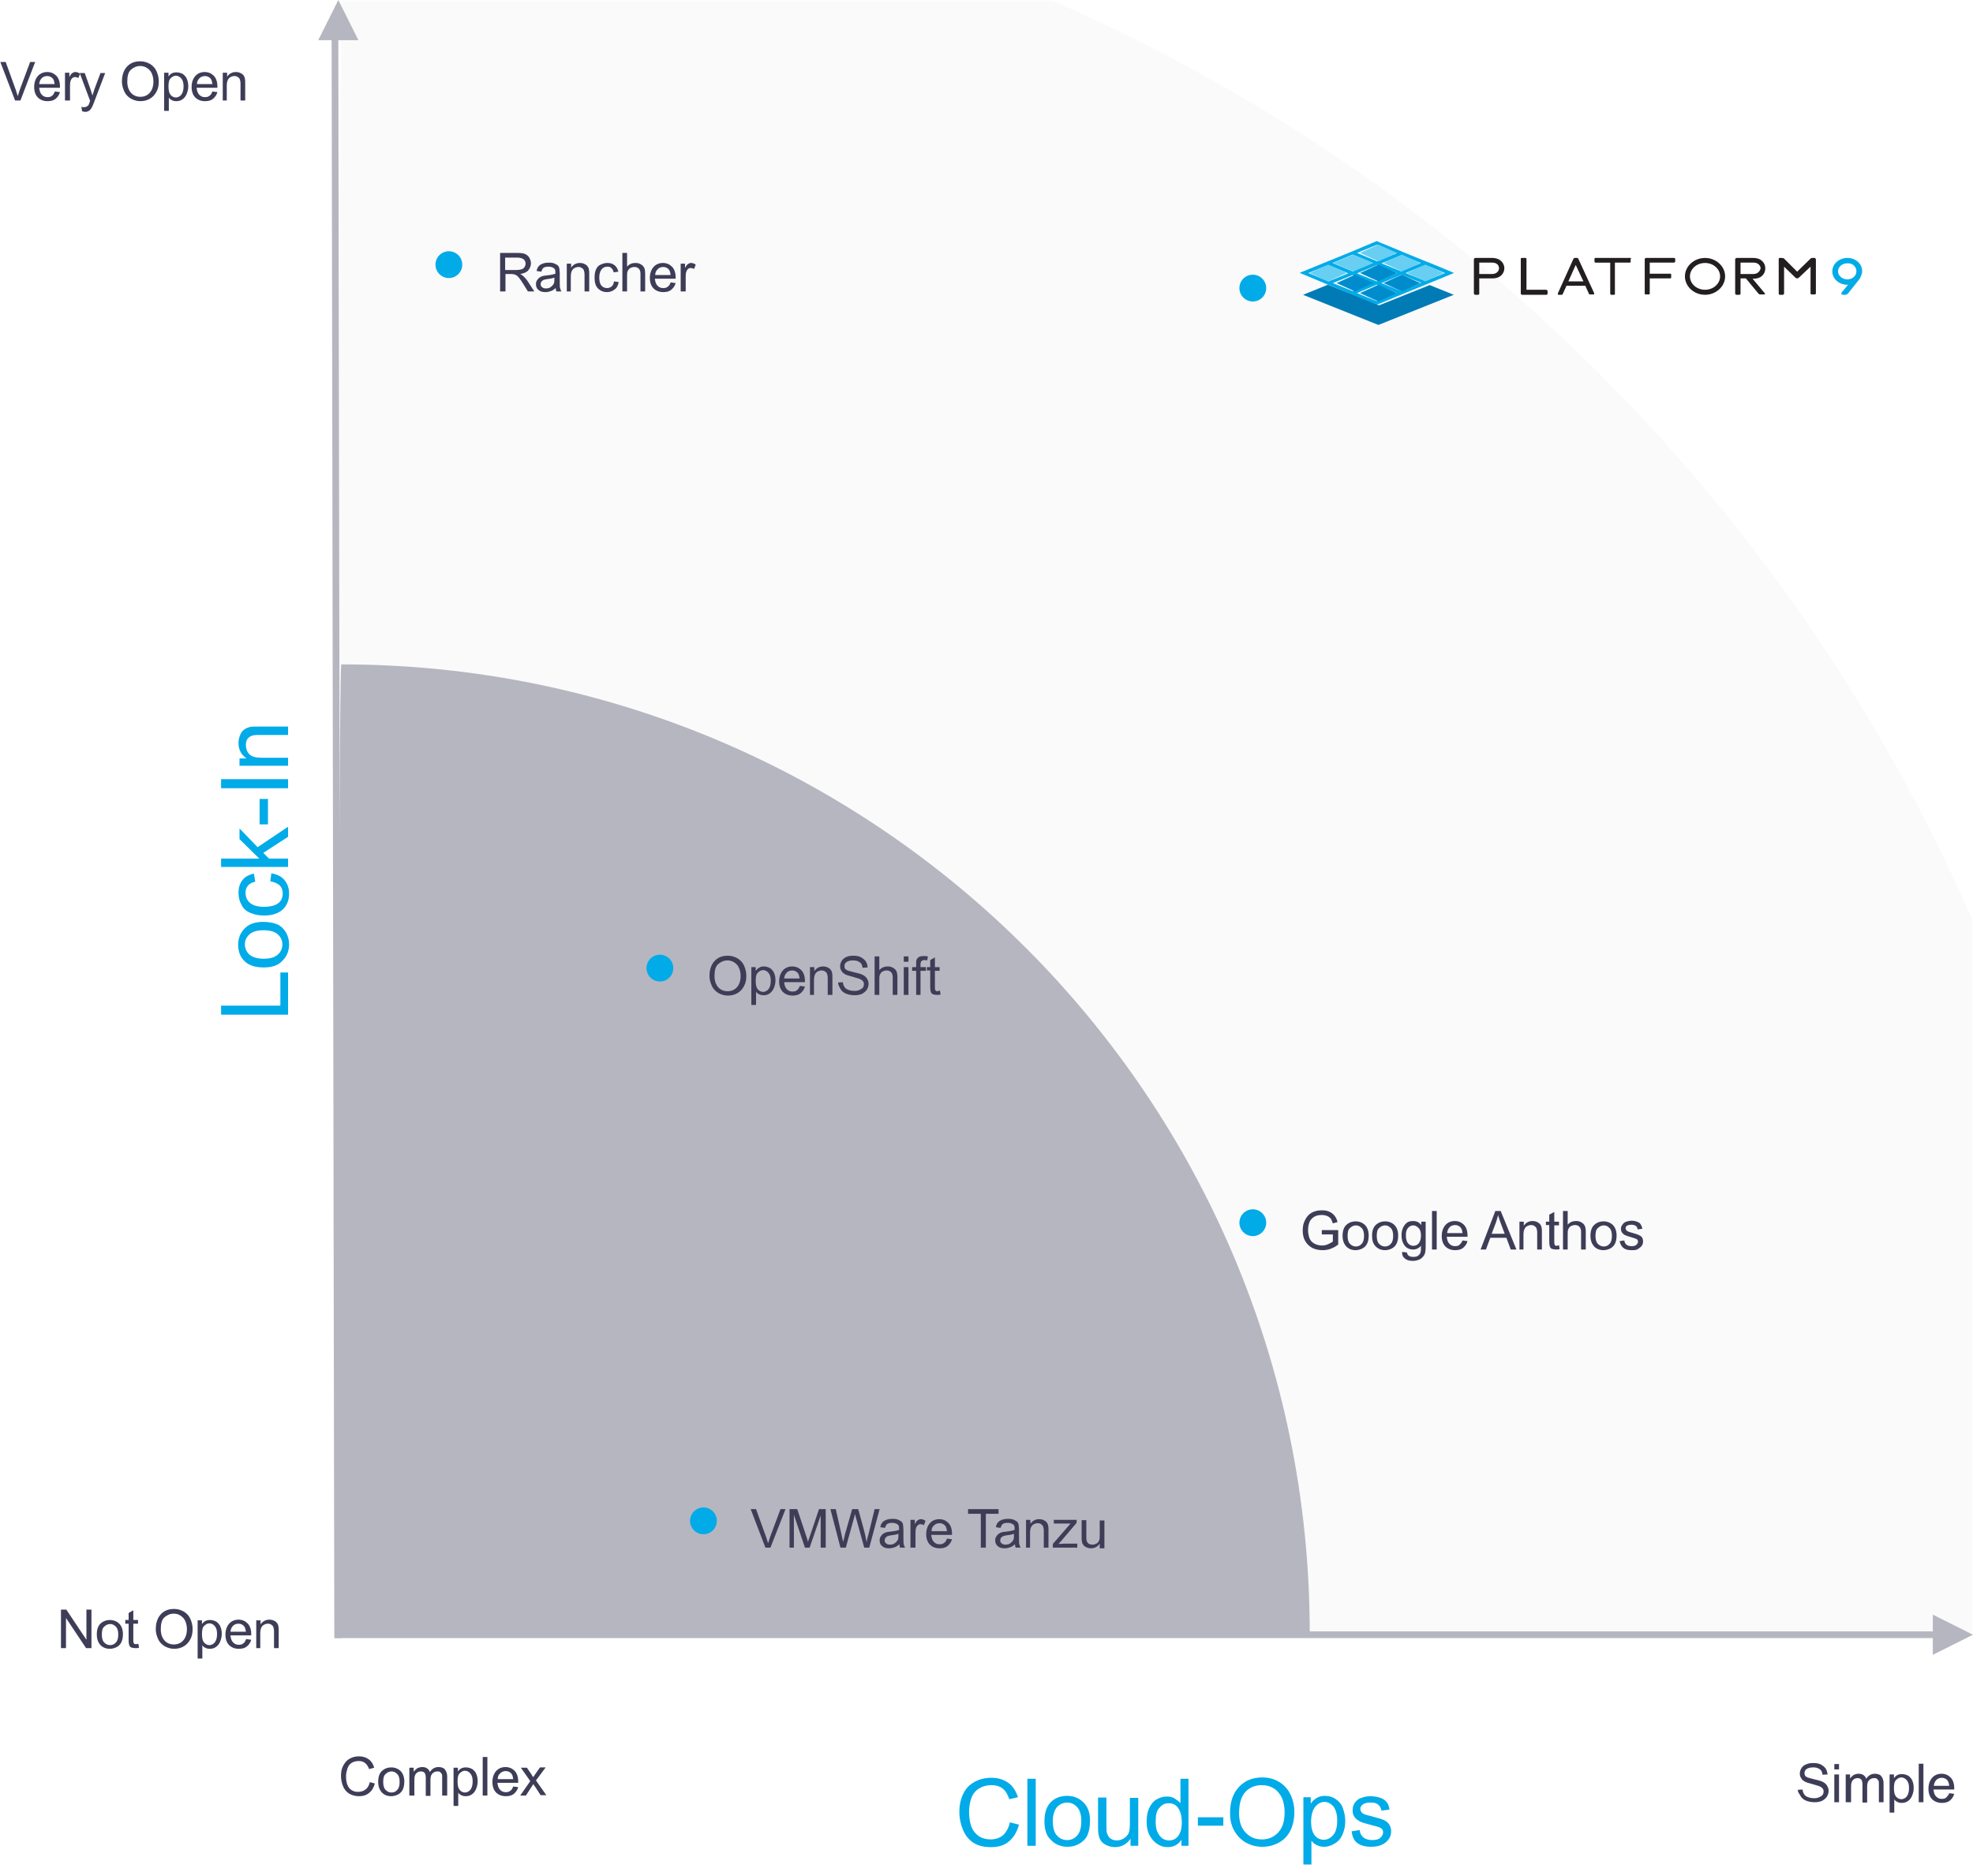 <?xml version="1.0" encoding="UTF-8"?>
<svg xmlns="http://www.w3.org/2000/svg" version="1.1" id="Layer_1" x="0" y="0" viewBox="0 0 589 560.1" xml:space="preserve">
  <style>.st0{fill-rule:evenodd;clip-rule:evenodd;fill:#b6b6c0}.st4{fill:none;stroke:#b6b6c0;stroke-width:2;stroke-linecap:square}.st5{enable-background:new}.st6{fill:#3d3d57}.st7{fill:#00abe8}.st10,.st12,.st8,.st9{fill-rule:evenodd;clip-rule:evenodd;fill:#00abe8}.st10,.st12,.st9{fill:#231f20}.st10,.st12{fill:#008ccc}.st12{fill:#68cef2}</style>
  <g id="Page-1">
    <g id="Landing-Page" transform="translate(-730 -3074)">
      <g id="Graph" transform="translate(730 3074)">
        <g id="Group" transform="translate(101 .33)">
          <g id="Oval">
            <path id="path-1_1_" class="st0" d="M290 487.2C290 327.5 160.6 198 .9 198 0 198-.3 488 .4 488c144.7-.1 289.6-.4 289.6-.8z"></path>
          </g>
          <defs>
            <filter id="Adobe_OpacityMaskFilter" filterUnits="userSpaceOnUse" x="0" y="-44" width="532" height="532">
              <feColorMatrix values="1 0 0 0 0 0 1 0 0 0 0 0 1 0 0 0 0 0 1 0"></feColorMatrix>
            </filter>
          </defs>
          <mask maskUnits="userSpaceOnUse" x="0" y="-44" width="532" height="532" id="mask-4_1_">
            <g filter="url(#Adobe_OpacityMaskFilter)">
              <path id="path-3_1_" fill-rule="evenodd" clip-rule="evenodd" fill="#fff" d="M0 0h488v488H0z"></path>
            </g>
          </mask>
          <path id="Oval_1_" d="M532 486.6C532 193.6 294.6-44 1.6-44 0-44-.6 488 .6 488c265.6-.2 531.4-.8 531.4-1.4z" opacity=".25" mask="url(#mask-4_1_)" fill-rule="evenodd" clip-rule="evenodd" fill="#b6b6c0"></path>
        </g>
        <path id="Line-2" class="st4" d="M100 12l.8 476"></path>
        <path id="Triangle" class="st0" d="M101 0l6 12H95z"></path>
        <path id="Triangle_1_" class="st0" d="M589 488l-12 6v-12z"></path>
        <g class="st5">
          <path class="st6" d="M4.5 30L.1 18.5h1.6l3 8.3c.2.7.4 1.3.6 1.9.2-.6.4-1.3.6-1.9L9 18.5h1.5L6.1 30H4.5zM16.4 27.3l1.5.2c-.2.8-.7 1.5-1.3 2-.6.5-1.4.7-2.4.7-1.2 0-2.2-.4-2.9-1.1s-1.1-1.8-1.1-3.1c0-1.4.4-2.5 1.1-3.3s1.7-1.2 2.8-1.2c1.1 0 2 .4 2.7 1.1s1.1 1.8 1.1 3.2v.4h-6.2c.1.9.3 1.6.8 2.1s1 .7 1.7.7c.5 0 1-.1 1.3-.4.4-.2.6-.7.9-1.3zm-4.7-2.2h4.6c-.1-.7-.2-1.2-.5-1.6-.4-.5-1-.8-1.7-.8-.6 0-1.2.2-1.6.6-.5.5-.7 1-.8 1.8zM19.4 30v-8.3h1.3V23c.3-.6.6-1 .9-1.2s.6-.3.9-.3c.5 0 1 .2 1.4.5l-.5 1.3c-.3-.2-.7-.3-1-.3-.3 0-.6.1-.8.3-.2.2-.4.4-.5.8-.2.5-.2 1-.2 1.6V30h-1.5z"></path>
          <path class="st6" d="M24.5 33.2l-.2-1.3c.3.1.6.1.8.1.3 0 .6-.1.8-.2s.3-.3.5-.4c.1-.1.2-.5.4-1 0-.1.1-.2.1-.3l-3.1-8.3h1.5l1.7 4.8c.2.6.4 1.3.6 1.9.2-.6.4-1.3.6-1.9l1.8-4.8h1.4l-3.2 8.4c-.3.9-.6 1.5-.8 1.9-.3.5-.5.8-.9 1-.3.2-.7.3-1.2.3-.1 0-.4-.1-.8-.2zM36.4 24.4c0-1.9.5-3.4 1.5-4.5s2.3-1.6 4-1.6c1.1 0 2 .3 2.9.8.8.5 1.5 1.2 1.9 2.1s.7 1.9.7 3.1c0 1.2-.2 2.2-.7 3.1s-1.1 1.6-2 2.1-1.8.7-2.8.7c-1.1 0-2-.3-2.9-.8-.8-.5-1.5-1.2-1.9-2.1s-.7-1.9-.7-2.9zm1.6 0c0 1.4.4 2.5 1.1 3.3s1.7 1.2 2.8 1.2c1.1 0 2.1-.4 2.8-1.2.7-.8 1.1-1.9 1.1-3.4 0-.9-.2-1.7-.5-2.4s-.8-1.2-1.4-1.6c-.6-.4-1.3-.6-2-.6-1.1 0-2 .4-2.8 1.1S38 22.7 38 24.4zM49 33.2V21.7h1.3v1.1c.3-.4.6-.7 1-.9.4-.2.8-.3 1.4-.3.7 0 1.3.2 1.9.5.5.4 1 .9 1.2 1.5.3.7.4 1.4.4 2.2 0 .8-.2 1.6-.5 2.3s-.7 1.2-1.3 1.6c-.6.4-1.2.5-1.8.5-.5 0-.9-.1-1.3-.3-.4-.2-.7-.4-.9-.8v4H49zm1.3-7.3c0 1.1.2 1.9.6 2.4.4.5 1 .8 1.6.8.6 0 1.2-.3 1.6-.8s.7-1.3.7-2.5c0-1.1-.2-1.8-.7-2.4-.4-.5-1-.8-1.6-.8-.6 0-1.1.3-1.6.8s-.6 1.4-.6 2.5zM63.4 27.3l1.5.2c-.2.8-.7 1.5-1.3 2-.6.5-1.4.7-2.4.7-1.2 0-2.2-.4-2.9-1.1s-1.1-1.8-1.1-3.1c0-1.4.4-2.5 1.1-3.3s1.7-1.2 2.8-1.2c1.1 0 2 .4 2.7 1.1s1.1 1.8 1.1 3.2v.4h-6.2c.1.9.3 1.6.8 2.1s1 .7 1.7.7c.5 0 1-.1 1.3-.4.4-.2.7-.7.9-1.3zm-4.6-2.2h4.6c-.1-.7-.2-1.2-.5-1.6-.4-.5-1-.8-1.7-.8-.6 0-1.2.2-1.6.6-.5.5-.8 1-.8 1.8zM66.5 30v-8.3h1.3v1.2c.6-.9 1.5-1.4 2.6-1.4.5 0 1 .1 1.4.3.4.2.7.4.9.7.2.3.4.6.4 1 .1.3.1.7.1 1.4V30h-1.4v-5c0-.6-.1-1-.2-1.3s-.3-.5-.6-.7c-.3-.2-.6-.3-1-.3-.6 0-1.1.2-1.6.6-.4.4-.7 1.1-.7 2.2V30h-1.2z"></path>
        </g>
        <g class="st5">
          <path class="st7" d="M86 302.9H66v-2.7h17.7v-9.9H86v12.6zM78.7 288.8c-2.7 0-4.7-.7-6-2.2-1.1-1.2-1.6-2.8-1.6-4.6 0-2 .7-3.6 2-4.9 1.3-1.3 3.1-1.9 5.4-1.9 1.9 0 3.3.3 4.4.8s1.9 1.4 2.5 2.4c.6 1.1.9 2.2.9 3.5 0 2-.7 3.7-2 4.9-1.2 1.4-3.1 2-5.6 2zm0-2.6c1.9 0 3.3-.4 4.2-1.2.9-.8 1.4-1.8 1.4-3.1 0-1.2-.5-2.2-1.4-3-.9-.8-2.3-1.2-4.3-1.2-1.8 0-3.2.4-4.1 1.2-.9.8-1.4 1.8-1.4 3s.5 2.3 1.4 3.1c1 .8 2.4 1.2 4.2 1.2zM80.7 263.1l.3-2.4c1.7.3 3 .9 3.9 2 .9 1.1 1.4 2.4 1.4 4 0 2-.6 3.6-1.9 4.8-1.3 1.2-3.2 1.8-5.6 1.8-1.6 0-2.9-.3-4.1-.8s-2.1-1.3-2.6-2.4c-.6-1.1-.9-2.2-.9-3.5 0-1.6.4-2.9 1.2-3.9.8-1 1.9-1.6 3.4-1.9l.4 2.4c-1 .2-1.7.6-2.2 1.2-.5.6-.7 1.3-.7 2.1 0 1.2.4 2.2 1.3 3 .9.8 2.3 1.2 4.2 1.2 2 0 3.4-.4 4.3-1.1.9-.7 1.3-1.7 1.3-2.9 0-1-.3-1.8-.9-2.4-.7-.6-1.6-1-2.8-1.2zM86 258.8H66v-2.5h11.4l-5.9-5.8v-3.2l5.4 5.6 9.1-6.1v3l-7.4 4.8 1.7 1.7H86v2.5zM80 246.1h-2.5v-7.6H80v7.6zM86 235.3H66v-2.7h20v2.7zM86 228.6H71.5v-2.2h2.1c-1.6-1.1-2.4-2.6-2.4-4.6 0-.9.2-1.7.5-2.4s.7-1.3 1.2-1.6c.5-.4 1.1-.6 1.8-.8.5-.1 1.3-.1 2.4-.1H86v2.5h-8.8c-1 0-1.8.1-2.2.3s-.9.5-1.2 1c-.3.5-.4 1.1-.4 1.7 0 1 .3 2 1 2.7.7.8 1.9 1.1 3.8 1.1H86v2.4z"></path>
        </g>
        <g class="st5">
          <path class="st7" d="M301.5 544l2.7.7c-.6 2.2-1.6 3.8-3 5s-3.2 1.7-5.3 1.7c-2.2 0-3.9-.4-5.3-1.3s-2.4-2.2-3.1-3.8c-.7-1.7-1.1-3.5-1.1-5.4 0-2.1.4-3.9 1.2-5.5.8-1.6 1.9-2.7 3.4-3.5 1.5-.8 3.1-1.2 4.9-1.2 2 0 3.7.5 5.1 1.5s2.3 2.5 2.9 4.3l-2.6.6c-.5-1.5-1.1-2.5-2-3.2-.9-.7-2-1-3.3-1-1.5 0-2.8.4-3.9 1.1-1 .7-1.8 1.7-2.2 3-.4 1.2-.6 2.5-.6 3.8 0 1.7.2 3.2.7 4.5.5 1.3 1.3 2.2 2.3 2.9 1 .6 2.2.9 3.4.9 1.5 0 2.7-.4 3.8-1.3.9-.9 1.6-2.1 2-3.8zM306.7 551v-20h2.5v20h-2.5zM311.8 543.7c0-2.7.7-4.7 2.2-6 1.2-1.1 2.8-1.6 4.6-1.6 2 0 3.6.7 4.9 2 1.3 1.3 1.9 3.1 1.9 5.4 0 1.9-.3 3.3-.8 4.4s-1.4 1.9-2.4 2.5c-1.1.6-2.2.9-3.5.9-2 0-3.7-.7-4.9-2-1.4-1.2-2-3.1-2-5.6zm2.5 0c0 1.9.4 3.3 1.2 4.2.8.9 1.8 1.4 3.1 1.4 1.2 0 2.2-.5 3-1.4.8-.9 1.2-2.3 1.2-4.3 0-1.8-.4-3.2-1.2-4.1-.8-.9-1.8-1.4-3-1.4s-2.3.5-3.1 1.4c-.8 1-1.2 2.4-1.2 4.2zM337.5 551v-2.1c-1.1 1.6-2.7 2.5-4.6 2.5-.9 0-1.7-.2-2.4-.5s-1.3-.7-1.7-1.2-.6-1.1-.8-1.8c-.1-.5-.2-1.2-.2-2.3v-9h2.5v8.1c0 1.3 0 2.2.2 2.6.2.6.5 1.2 1 1.5.5.4 1.1.6 1.9.6s1.4-.2 2.1-.6c.6-.4 1.1-.9 1.4-1.5s.4-1.6.4-2.8v-7.8h2.5V551h-2.3zM352.7 551v-1.8c-.9 1.4-2.3 2.2-4.1 2.2-1.2 0-2.2-.3-3.2-1s-1.7-1.5-2.3-2.7-.8-2.5-.8-3.9.2-2.8.7-3.9 1.2-2.1 2.2-2.7 2-.9 3.2-.9c.9 0 1.7.2 2.3.6s1.2.8 1.7 1.4V531h2.4v20h-2.1zm-7.7-7.2c0 1.9.4 3.2 1.2 4.2s1.7 1.4 2.8 1.4c1.1 0 2-.4 2.7-1.3s1.1-2.2 1.1-4c0-2-.4-3.4-1.1-4.4s-1.7-1.4-2.8-1.4c-1.1 0-2 .4-2.7 1.3-.9.8-1.2 2.2-1.2 4.2zM357.6 545v-2.5h7.6v2.5h-7.6zM367.2 541.2c0-3.3.9-5.9 2.7-7.8 1.8-1.9 4.1-2.8 6.9-2.8 1.8 0 3.5.4 5 1.3s2.6 2.1 3.4 3.7 1.2 3.4 1.2 5.4c0 2-.4 3.9-1.2 5.5s-2 2.8-3.5 3.6-3.1 1.2-4.9 1.2c-1.9 0-3.6-.5-5.1-1.4-1.5-.9-2.6-2.2-3.4-3.7s-1.1-3.2-1.1-5zm2.7.1c0 2.4.6 4.3 1.9 5.7s2.9 2.1 4.9 2.1c2 0 3.6-.7 4.9-2.1 1.3-1.4 1.9-3.4 1.9-6 0-1.6-.3-3.1-.8-4.3-.6-1.2-1.4-2.2-2.4-2.8-1.1-.7-2.3-1-3.6-1-1.9 0-3.5.6-4.8 1.9s-2 3.5-2 6.5zM389.1 556.6v-20.1h2.2v1.9c.5-.7 1.1-1.3 1.8-1.7s1.5-.6 2.4-.6c1.2 0 2.3.3 3.3 1s1.7 1.5 2.1 2.7.7 2.4.7 3.8c0 1.5-.3 2.8-.8 4s-1.3 2.1-2.3 2.7c-1 .6-2.1 1-3.2 1-.8 0-1.6-.2-2.2-.5-.7-.3-1.2-.8-1.6-1.3v7.1h-2.4zm2.3-12.8c0 1.9.4 3.2 1.1 4.1s1.7 1.3 2.7 1.3c1.1 0 2-.5 2.8-1.4s1.2-2.4 1.2-4.3-.4-3.2-1.1-4.2c-.8-.9-1.7-1.4-2.7-1.4-1 0-2 .5-2.8 1.5s-1.2 2.6-1.2 4.4zM403.5 546.7l2.4-.4c.1 1 .5 1.7 1.1 2.2s1.5.8 2.6.8 2-.2 2.5-.7.8-1 .8-1.6c0-.6-.2-1-.7-1.3-.3-.2-1.2-.5-2.5-.8-1.8-.5-3.1-.8-3.8-1.2s-1.2-.8-1.6-1.4-.5-1.2-.5-1.9c0-.6.1-1.2.4-1.8s.7-1 1.2-1.4c.4-.3.9-.5 1.6-.7s1.4-.3 2.1-.3c1.1 0 2.1.2 3 .5s1.5.8 1.9 1.3.7 1.3.8 2.2l-2.4.3c-.1-.7-.4-1.3-1-1.8s-1.3-.6-2.2-.6c-1.1 0-1.9.2-2.4.6-.5.4-.7.8-.7 1.3 0 .3.1.6.3.9.2.3.5.5.9.7.2.1 1 .3 2.2.6 1.7.5 3 .8 3.6 1.1s1.2.7 1.6 1.3c.4.6.6 1.3.6 2.1s-.2 1.6-.7 2.3-1.2 1.3-2.1 1.7-1.9.6-3.1.6c-1.9 0-3.3-.4-4.3-1.2s-1.4-1.9-1.6-3.4z"></path>
        </g>
        <g class="st5">
          <path class="st6" d="M18.2 492v-11.5h1.6l6 9v-9h1.5V492h-1.6l-6-9v9h-1.5zM28.9 487.9c0-1.5.4-2.7 1.3-3.4.7-.6 1.6-.9 2.6-.9 1.1 0 2.1.4 2.8 1.1.7.7 1.1 1.8 1.1 3.1 0 1.1-.2 1.9-.5 2.5s-.8 1.1-1.4 1.4c-.6.3-1.3.5-2 .5-1.2 0-2.1-.4-2.8-1.1-.7-.8-1.1-1.8-1.1-3.2zm1.5 0c0 1.1.2 1.9.7 2.4.5.5 1 .8 1.8.8.7 0 1.3-.3 1.7-.8.5-.5.7-1.3.7-2.4 0-1-.2-1.8-.7-2.3-.5-.5-1-.8-1.7-.8s-1.3.3-1.8.8c-.5.4-.7 1.2-.7 2.3zM41.3 490.7l.2 1.2c-.4.1-.8.1-1.1.1-.5 0-.9-.1-1.2-.2s-.5-.4-.6-.6c-.1-.3-.2-.8-.2-1.7v-4.8h-1v-1.1h1v-2.1l1.4-.8v2.9h1.4v1.1h-1.4v4.9c0 .4 0 .7.1.8 0 .1.1.2.2.3.1.1.3.1.5.1s.4 0 .7-.1zM46.5 486.4c0-1.9.5-3.4 1.5-4.5s2.3-1.6 4-1.6c1.1 0 2 .3 2.9.8.8.5 1.5 1.2 1.9 2.1s.7 1.9.7 3.1c0 1.2-.2 2.2-.7 3.1s-1.1 1.6-2 2.1-1.8.7-2.8.7c-1.1 0-2-.3-2.9-.8-.8-.5-1.5-1.2-1.9-2.1s-.7-1.9-.7-2.9zm1.5 0c0 1.4.4 2.5 1.1 3.3s1.7 1.2 2.8 1.2c1.1 0 2.1-.4 2.8-1.2.7-.8 1.1-1.9 1.1-3.4 0-.9-.2-1.7-.5-2.4s-.8-1.2-1.4-1.6c-.6-.4-1.3-.6-2-.6-1.1 0-2 .4-2.8 1.1s-1.1 1.9-1.1 3.6zM59 495.2v-11.5h1.3v1.1c.3-.4.6-.7 1-.9.4-.2.8-.3 1.4-.3.7 0 1.3.2 1.9.5.5.4 1 .9 1.2 1.5.3.7.4 1.4.4 2.2 0 .8-.2 1.6-.5 2.3s-.7 1.2-1.3 1.6c-.6.4-1.2.5-1.8.5-.5 0-.9-.1-1.3-.3-.4-.2-.7-.4-.9-.8v4H59zm1.3-7.3c0 1.1.2 1.9.6 2.4.4.5 1 .8 1.6.8.6 0 1.2-.3 1.6-.8s.7-1.3.7-2.5c0-1.1-.2-1.8-.7-2.4-.4-.5-1-.8-1.6-.8-.6 0-1.1.3-1.6.8s-.6 1.4-.6 2.5zM73.5 489.3l1.5.2c-.2.8-.7 1.5-1.3 2-.6.5-1.4.7-2.4.7-1.2 0-2.2-.4-2.9-1.1s-1.1-1.8-1.1-3.1c0-1.4.4-2.5 1.1-3.3s1.7-1.2 2.8-1.2c1.1 0 2 .4 2.7 1.1s1.1 1.8 1.1 3.2v.4h-6.2c.1.9.3 1.6.8 2.1s1 .7 1.7.7c.5 0 1-.1 1.3-.4.4-.2.6-.7.9-1.3zm-4.7-2.2h4.6c-.1-.7-.2-1.2-.5-1.6-.4-.5-1-.8-1.7-.8-.6 0-1.2.2-1.6.6-.5.5-.7 1-.8 1.8zM76.5 492v-8.3h1.3v1.2c.6-.9 1.5-1.4 2.6-1.4.5 0 1 .1 1.4.3.4.2.7.4.9.7.2.3.4.6.4 1 .1.3.1.7.1 1.4v5.1h-1.4v-5c0-.6-.1-1-.2-1.3s-.3-.5-.6-.7c-.3-.2-.6-.3-1-.3-.6 0-1.1.2-1.6.6-.4.4-.7 1.1-.7 2.2v4.5h-1.2z"></path>
        </g>
        <g class="st5">
          <path class="st6" d="M110.4 532l1.5.4c-.3 1.2-.9 2.2-1.7 2.8-.8.7-1.8 1-3 1s-2.2-.3-3-.8-1.4-1.2-1.8-2.2c-.4-1-.6-2-.6-3.1 0-1.2.2-2.2.7-3.1.5-.9 1.1-1.6 1.9-2 .8-.5 1.8-.7 2.8-.7 1.1 0 2.1.3 2.9.9s1.3 1.4 1.6 2.5l-1.5.4c-.3-.8-.7-1.4-1.2-1.8-.5-.4-1.1-.6-1.9-.6-.9 0-1.6.2-2.2.6-.6.4-1 1-1.2 1.7-.2.7-.4 1.4-.4 2.2 0 1 .1 1.8.4 2.6.3.7.7 1.3 1.3 1.6.6.4 1.2.5 1.9.5.8 0 1.6-.2 2.2-.7.7-.5 1.1-1.3 1.3-2.2zM112.9 531.9c0-1.5.4-2.7 1.3-3.4.7-.6 1.6-.9 2.6-.9 1.1 0 2.1.4 2.8 1.1.7.7 1.1 1.8 1.1 3.1 0 1.1-.2 1.9-.5 2.5s-.8 1.1-1.4 1.4c-.6.3-1.3.5-2 .5-1.2 0-2.1-.4-2.8-1.1-.7-.8-1.1-1.8-1.1-3.2zm1.5 0c0 1.1.2 1.9.7 2.4.5.5 1 .8 1.8.8.7 0 1.3-.3 1.7-.8.5-.5.7-1.3.7-2.4 0-1-.2-1.8-.7-2.3-.5-.5-1-.8-1.7-.8s-1.3.3-1.8.8c-.5.4-.7 1.2-.7 2.3zM122.2 536v-8.3h1.3v1.2c.3-.4.6-.7 1-1 .4-.2.9-.4 1.5-.4s1.1.1 1.5.4c.4.3.7.6.8 1.1.7-1 1.5-1.5 2.6-1.5.8 0 1.5.2 1.9.7.4.5.7 1.2.7 2.1v5.7H132v-5.2c0-.6 0-1-.1-1.2-.1-.2-.3-.4-.5-.6-.2-.2-.5-.2-.8-.2-.6 0-1.1.2-1.5.6-.4.4-.6 1-.6 1.9v4.8h-1.4v-5.4c0-.6-.1-1.1-.3-1.4-.2-.3-.6-.5-1.1-.5-.4 0-.8.1-1.1.3s-.6.5-.7.9c-.2.4-.2 1-.2 1.7v4.3h-1.5zM135.4 539.2v-11.5h1.3v1.1c.3-.4.6-.7 1-.9.4-.2.8-.3 1.4-.3.7 0 1.3.2 1.9.5.5.4 1 .9 1.2 1.5.3.7.4 1.4.4 2.2 0 .8-.2 1.6-.5 2.3s-.7 1.2-1.3 1.6c-.6.4-1.2.5-1.8.5-.5 0-.9-.1-1.3-.3-.4-.2-.7-.4-.9-.8v4h-1.4zm1.2-7.3c0 1.1.2 1.9.6 2.4.4.5 1 .8 1.6.8.6 0 1.2-.3 1.6-.8s.7-1.3.7-2.5c0-1.1-.2-1.8-.7-2.4-.4-.5-1-.8-1.6-.8-.6 0-1.1.3-1.6.8s-.6 1.4-.6 2.5zM144.1 536v-11.5h1.4V536h-1.4zM153.2 533.3l1.5.2c-.2.8-.7 1.5-1.3 2-.6.5-1.4.7-2.4.7-1.2 0-2.2-.4-2.9-1.1s-1.1-1.8-1.1-3.1c0-1.4.4-2.5 1.1-3.3s1.7-1.2 2.8-1.2c1.1 0 2 .4 2.7 1.1s1.1 1.8 1.1 3.2v.4h-6.2c.1.9.3 1.6.8 2.1s1 .7 1.7.7c.5 0 1-.1 1.3-.4.4-.2.7-.7.9-1.3zm-4.6-2.2h4.6c-.1-.7-.2-1.2-.5-1.6-.4-.5-1-.8-1.7-.8-.6 0-1.2.2-1.6.6-.6.5-.8 1-.8 1.8zM155.3 536l3-4.3-2.8-4h1.8l1.3 1.9c.2.4.4.7.6.9l.6-.9 1.4-2h1.7l-2.9 3.9 3.1 4.4h-1.7l-1.7-2.6-.5-.7-2.2 3.4h-1.7z"></path>
        </g>
        <g class="st5">
          <path class="st6" d="M149.3 87V75.5h5.1c1 0 1.8.1 2.3.3s1 .6 1.3 1.1c.3.5.5 1.1.5 1.7 0 .8-.3 1.5-.8 2.1-.5.6-1.3.9-2.4 1.1.4.2.7.4.9.6.4.4.9.9 1.3 1.5l2 3.1h-1.9l-1.5-2.4c-.4-.7-.8-1.2-1.1-1.6-.3-.4-.5-.6-.8-.8s-.5-.2-.7-.3c-.2 0-.5-.1-.8-.1h-1.8V87h-1.6zm1.5-6.4h3.3c.7 0 1.2-.1 1.6-.2s.7-.4.9-.7.3-.7.3-1c0-.5-.2-1-.6-1.3-.4-.3-1-.5-1.9-.5h-3.6v3.7zM165.9 86c-.5.4-1 .8-1.5.9-.5.2-1 .3-1.6.3-.9 0-1.6-.2-2.1-.7-.5-.4-.7-1-.7-1.7 0-.4.1-.8.3-1.1.2-.3.4-.6.7-.8.3-.2.6-.4 1-.5.3-.1.7-.1 1.3-.2 1.1-.1 2-.3 2.5-.5v-.4c0-.6-.1-1-.4-1.2-.4-.3-.9-.5-1.6-.5-.7 0-1.1.1-1.5.3-.3.2-.5.6-.7 1.2l-1.4-.2c.1-.6.3-1.1.6-1.4.3-.4.7-.6 1.2-.8.5-.2 1.2-.3 1.9-.3s1.3.1 1.7.3c.4.2.8.4 1 .6.2.3.4.6.4 1 0 .2.1.7.1 1.3v1.9c0 1.3 0 2.1.1 2.5.1.3.2.7.4 1h-1.5c-.1-.3-.2-.6-.2-1zm-.2-3.2c-.5.2-1.3.4-2.3.5-.6.1-1 .2-1.2.3-.2.1-.4.3-.6.5-.1.2-.2.4-.2.7 0 .4.1.7.4.9.3.3.7.4 1.2.4s1-.1 1.4-.4.7-.6.9-1c.2-.3.2-.8.2-1.4v-.5zM169.2 87v-8.3h1.3v1.2c.6-.9 1.5-1.4 2.6-1.4.5 0 1 .1 1.4.3.4.2.7.4.9.7.2.3.4.6.4 1 .1.3.1.7.1 1.4V87h-1.4v-5c0-.6-.1-1-.2-1.3s-.3-.5-.6-.7c-.3-.2-.6-.3-1-.3-.6 0-1.1.2-1.6.6-.4.4-.7 1.1-.7 2.2V87h-1.2zM183.3 84l1.4.2c-.2 1-.5 1.7-1.2 2.2-.6.5-1.4.8-2.3.8-1.1 0-2-.4-2.7-1.1-.7-.7-1-1.8-1-3.2 0-.9.1-1.7.4-2.4s.7-1.2 1.4-1.5c.6-.3 1.3-.5 2-.5.9 0 1.6.2 2.2.7.6.5.9 1.1 1.1 1.9l-1.4.2c-.1-.6-.4-1-.7-1.3-.3-.3-.7-.4-1.2-.4-.7 0-1.3.3-1.7.8-.4.5-.7 1.3-.7 2.4 0 1.1.2 1.9.6 2.4.4.5 1 .8 1.7.8.6 0 1-.2 1.4-.5.4-.3.6-.8.7-1.5zM185.8 87V75.5h1.4v4.1c.7-.8 1.5-1.1 2.5-1.1.6 0 1.1.1 1.6.4s.8.6 1 1 .3 1 .3 1.9V87h-1.4v-5.3c0-.7-.2-1.2-.5-1.5s-.7-.5-1.3-.5c-.4 0-.8.1-1.2.3s-.6.5-.8.9-.2.9-.2 1.5V87h-1.4zM200.2 84.3l1.5.2c-.2.8-.7 1.5-1.3 2-.6.5-1.4.7-2.4.7-1.2 0-2.2-.4-2.9-1.1S194 84.3 194 83c0-1.4.4-2.5 1.1-3.3s1.7-1.2 2.8-1.2c1.1 0 2 .4 2.7 1.1s1.1 1.8 1.1 3.2v.4h-6.2c.1.9.3 1.6.8 2.1s1 .7 1.7.7c.5 0 1-.1 1.3-.4.4-.2.7-.7.9-1.3zm-4.6-2.2h4.6c-.1-.7-.2-1.2-.5-1.6-.4-.5-1-.8-1.7-.8-.6 0-1.2.2-1.6.6-.5.5-.8 1-.8 1.8zM203.2 87v-8.3h1.3V80c.3-.6.6-1 .9-1.2s.6-.3.9-.3c.5 0 1 .2 1.4.5l-.5 1.3c-.3-.2-.7-.3-1-.3-.3 0-.6.1-.8.3-.2.2-.4.4-.5.8-.2.5-.2 1-.2 1.6V87h-1.5z"></path>
        </g>
        <g class="st5">
          <path class="st6" d="M228.5 462l-4.4-11.5h1.6l3 8.3c.2.7.4 1.3.6 1.9.2-.6.4-1.3.6-1.9l3.1-8.3h1.5L230 462h-1.5zM235.7 462v-11.5h2.3l2.7 8.1c.3.8.4 1.3.5 1.7.1-.4.3-1 .6-1.8l2.7-8h2V462H245v-9.6l-3.3 9.6h-1.4l-3.3-9.8v9.8h-1.3zM250.9 462l-3-11.5h1.6l1.7 7.5c.2.8.3 1.6.5 2.3.3-1.2.5-1.9.5-2.1l2.2-7.7h1.8l1.6 5.8c.4 1.4.7 2.8.9 4.1.1-.7.3-1.6.6-2.5l1.8-7.4h1.5l-3.1 11.5H258l-2.4-8.7c-.2-.7-.3-1.2-.4-1.3-.1.5-.2 1-.3 1.3l-2.4 8.7h-1.6zM268.5 461c-.5.4-1 .8-1.5.9-.5.2-1 .3-1.6.3-.9 0-1.6-.2-2.1-.7-.5-.4-.7-1-.7-1.7 0-.4.1-.8.3-1.1.2-.3.4-.6.7-.8.3-.2.6-.4 1-.5.3-.1.7-.1 1.3-.2 1.1-.1 2-.3 2.5-.5v-.4c0-.6-.1-1-.4-1.2-.4-.3-.9-.5-1.6-.5-.7 0-1.1.1-1.5.3-.3.2-.5.6-.7 1.2l-1.4-.2c.1-.6.3-1.1.6-1.4.3-.4.7-.6 1.2-.8.5-.2 1.2-.3 1.9-.3s1.3.1 1.7.3c.4.2.8.4 1 .6.2.3.4.6.4 1 0 .2.1.7.1 1.3v1.9c0 1.3 0 2.1.1 2.5.1.3.2.7.4 1h-1.5c-.1-.3-.2-.6-.2-1zm-.1-3.2c-.5.2-1.3.4-2.3.5-.6.1-1 .2-1.2.3-.2.1-.4.3-.6.5-.1.2-.2.4-.2.7 0 .4.1.7.4.9.3.3.7.4 1.2.4s1-.1 1.4-.4.7-.6.9-1c.2-.3.2-.8.2-1.4v-.5zM271.8 462v-8.3h1.3v1.3c.3-.6.6-1 .9-1.2s.6-.3.9-.3c.5 0 1 .2 1.4.5l-.5 1.3c-.3-.2-.7-.3-1-.3-.3 0-.6.1-.8.3-.2.2-.4.4-.5.8-.2.5-.2 1-.2 1.6v4.3h-1.5zM282.7 459.3l1.5.2c-.2.8-.7 1.5-1.3 2-.6.5-1.4.7-2.4.7-1.2 0-2.2-.4-2.9-1.1s-1.1-1.8-1.1-3.1c0-1.4.4-2.5 1.1-3.3s1.7-1.2 2.8-1.2c1.1 0 2 .4 2.7 1.1s1.1 1.8 1.1 3.2v.4H278c.1.9.3 1.6.8 2.1s1 .7 1.7.7c.5 0 1-.1 1.3-.4.4-.2.7-.7.9-1.3zm-4.6-2.2h4.6c-.1-.7-.2-1.2-.5-1.6-.4-.5-1-.8-1.7-.8-.6 0-1.2.2-1.6.6-.6.5-.8 1-.8 1.8zM292.8 462v-10.1H289v-1.4h9.1v1.4h-3.8V462h-1.5zM303 461c-.5.4-1 .8-1.5.9-.5.2-1 .3-1.6.3-.9 0-1.6-.2-2.1-.7-.5-.4-.7-1-.7-1.7 0-.4.1-.8.3-1.1.2-.3.4-.6.7-.8.3-.2.6-.4 1-.5.3-.1.7-.1 1.3-.2 1.1-.1 2-.3 2.5-.5v-.4c0-.6-.1-1-.4-1.2-.4-.3-.9-.5-1.6-.5-.7 0-1.2.1-1.5.3-.3.2-.5.6-.7 1.2l-1.4-.2c.1-.6.3-1.1.6-1.4.3-.4.7-.6 1.2-.8.5-.2 1.2-.3 1.9-.3s1.3.1 1.7.3c.4.2.8.4 1 .6.2.3.4.6.4 1 0 .2.1.7.1 1.3v1.9c0 1.3 0 2.1.1 2.5.1.3.2.7.4 1h-1.5c-.1-.3-.2-.6-.2-1zm-.1-3.2c-.5.2-1.3.4-2.3.5-.6.1-1 .2-1.2.3-.2.1-.4.3-.6.5-.1.2-.2.4-.2.7 0 .4.1.7.4.9.3.3.7.4 1.2.4s1-.1 1.4-.4.7-.6.9-1c.2-.3.2-.8.2-1.4v-.5zM306.3 462v-8.3h1.3v1.2c.6-.9 1.5-1.4 2.6-1.4.5 0 1 .1 1.4.3.4.2.7.4.9.7.2.3.4.6.4 1 .1.3.1.7.1 1.4v5.1h-1.4v-5c0-.6-.1-1-.2-1.3s-.3-.5-.6-.7c-.3-.2-.6-.3-1-.3-.6 0-1.1.2-1.6.6-.4.4-.7 1.1-.7 2.2v4.5h-1.2zM314.3 462v-1.1l5.3-6.1h-5v-1.1h6.8v.9l-4.5 5.3-.9 1c.6 0 1.2-.1 1.8-.1h3.8v1.2h-7.3zM328.3 462v-1.2c-.6.9-1.5 1.4-2.6 1.4-.5 0-.9-.1-1.4-.3-.4-.2-.7-.4-.9-.7-.2-.3-.4-.6-.4-1-.1-.3-.1-.7-.1-1.3v-5.1h1.4v4.6c0 .7 0 1.2.1 1.5.1.4.3.7.6.9.3.2.6.3 1.1.3s.8-.1 1.2-.3c.4-.2.6-.5.8-.9.2-.4.2-.9.2-1.6v-4.4h1.4v8.3h-1.4z"></path>
        </g>
        <g id="Group-2" transform="translate(370 355)">
          <g class="st5">
            <path class="st6" d="M24.6 13.5v-1.3h4.9v4.3c-.7.6-1.5 1-2.3 1.3-.8.3-1.6.4-2.4.4-1.1 0-2.1-.2-3.1-.7-.9-.5-1.6-1.2-2.1-2.1s-.7-1.9-.7-3.1c0-1.1.2-2.2.7-3.1.5-1 1.1-1.7 2-2.2s1.9-.7 3-.7c.8 0 1.6.1 2.2.4.7.3 1.2.7 1.6 1.2.4.5.7 1.1.9 1.9l-1.4.4c-.2-.6-.4-1-.6-1.4-.3-.3-.6-.6-1.1-.8-.5-.2-1-.3-1.6-.3-.7 0-1.3.1-1.8.3-.5.2-.9.5-1.2.8-.3.3-.6.7-.7 1.1-.3.7-.4 1.5-.4 2.3 0 1 .2 1.9.5 2.6s.9 1.2 1.5 1.5 1.4.5 2.1.5c.7 0 1.3-.1 1.9-.4s1.1-.5 1.4-.8v-2.1h-3.3zM30.8 13.9c0-1.5.4-2.7 1.3-3.4.7-.6 1.6-.9 2.6-.9 1.1 0 2.1.4 2.8 1.1.7.7 1.1 1.8 1.1 3.1 0 1.1-.2 1.9-.5 2.5s-.8 1.1-1.4 1.4c-.6.3-1.3.5-2 .5-1.2 0-2.1-.4-2.8-1.1-.7-.8-1.1-1.8-1.1-3.2zm1.5 0c0 1.1.2 1.9.7 2.4.5.5 1 .8 1.8.8.7 0 1.3-.3 1.7-.8.5-.5.7-1.3.7-2.4 0-1-.2-1.8-.7-2.3-.5-.5-1-.8-1.7-.8s-1.3.3-1.8.8c-.5.4-.7 1.2-.7 2.3zM39.6 13.9c0-1.5.4-2.7 1.3-3.4.7-.6 1.6-.9 2.6-.9 1.1 0 2.1.4 2.8 1.1.7.7 1.1 1.8 1.1 3.1 0 1.1-.2 1.9-.5 2.5s-.8 1.1-1.4 1.4c-.6.3-1.3.5-2 .5-1.2 0-2.1-.4-2.8-1.1-.8-.8-1.1-1.8-1.1-3.2zm1.4 0c0 1.1.2 1.9.7 2.4.5.5 1 .8 1.8.8.7 0 1.3-.3 1.7-.8.5-.5.7-1.3.7-2.4 0-1-.2-1.8-.7-2.3-.5-.5-1-.8-1.7-.8s-1.3.3-1.8.8c-.5.4-.7 1.2-.7 2.3zM48.6 18.7l1.4.2c.1.4.2.7.5.9.3.3.8.4 1.4.4.7 0 1.2-.1 1.5-.4.4-.3.6-.6.7-1.1.1-.3.1-.9.1-1.8-.6.7-1.4 1.1-2.3 1.1-1.1 0-2-.4-2.6-1.2s-.9-1.8-.9-3c0-.8.1-1.5.4-2.2.3-.7.7-1.2 1.2-1.6.5-.4 1.2-.5 1.9-.5 1 0 1.8.4 2.4 1.2v-1h1.3v7.2c0 1.3-.1 2.2-.4 2.7-.3.5-.7 1-1.3 1.3s-1.3.5-2.1.5c-1 0-1.8-.2-2.4-.7s-.9-1.1-.8-2zm1.1-5c0 1.1.2 1.9.6 2.4.4.5 1 .8 1.6.8.6 0 1.2-.2 1.6-.7s.7-1.3.7-2.3c0-1-.2-1.8-.7-2.3-.5-.5-1-.8-1.6-.8-.6 0-1.2.3-1.6.8s-.6 1.1-.6 2.1zM57.5 18V6.5h1.4V18h-1.4zM66.6 15.3l1.5.2c-.2.8-.7 1.5-1.3 2s-1.4.7-2.4.7c-1.2 0-2.2-.4-2.9-1.1s-1.1-1.8-1.1-3.1c0-1.4.4-2.5 1.1-3.3s1.7-1.2 2.8-1.2c1.1 0 2 .4 2.7 1.1s1.1 1.8 1.1 3.2v.4h-6.2c.1.9.3 1.6.8 2.1s1 .7 1.7.7c.5 0 1-.1 1.3-.4s.7-.7.9-1.3zM62 13.1h4.6c-.1-.7-.2-1.2-.5-1.6-.4-.5-1-.8-1.7-.8-.6 0-1.2.2-1.6.6s-.7 1-.8 1.8zM72 18l4.4-11.5H78L82.7 18H81l-1.3-3.5h-4.8L73.6 18H72zm3.3-4.7h3.9L78 10.1c-.4-1-.6-1.8-.8-2.4-.1.7-.4 1.5-.6 2.2l-1.3 3.4zM83.6 18V9.7h1.3v1.2c.6-.9 1.5-1.4 2.6-1.4.5 0 1 .1 1.4.3.4.2.7.4.9.7.2.3.4.6.4 1 .1.3.1.7.1 1.4V18h-1.4v-5c0-.6-.1-1-.2-1.3s-.3-.5-.6-.7c-.3-.2-.6-.3-1-.3-.6 0-1.1.2-1.6.6-.4.4-.7 1.1-.7 2.2V18h-1.2zM95.4 16.7l.2 1.2c-.4.1-.8.1-1.1.1-.5 0-.9-.1-1.2-.2s-.5-.4-.6-.6c-.1-.3-.2-.8-.2-1.7v-4.8h-1v-1h1V7.6l1.5-.8v2.9h1.4v1.1H94v4.9c0 .4 0 .7.1.8 0 .1.1.2.2.3.1.1.3.1.5.1.2-.1.4-.1.6-.2zM96.6 18V6.5H98v4.1c.7-.8 1.5-1.1 2.5-1.1.6 0 1.1.1 1.6.4s.8.6 1 1 .3 1 .3 1.9V18H102v-5.3c0-.7-.2-1.2-.5-1.5s-.7-.5-1.3-.5c-.4 0-.8.1-1.2.3s-.6.5-.8.9-.2.9-.2 1.6V18h-1.4zM104.8 13.9c0-1.5.4-2.7 1.3-3.4.7-.6 1.6-.9 2.6-.9 1.1 0 2.1.4 2.8 1.1.7.7 1.1 1.8 1.1 3.1 0 1.1-.2 1.9-.5 2.5s-.8 1.1-1.4 1.4c-.6.3-1.3.5-2 .5-1.2 0-2.1-.4-2.8-1.1-.7-.8-1.1-1.8-1.1-3.2zm1.5 0c0 1.1.2 1.9.7 2.4.5.5 1 .8 1.8.8.7 0 1.3-.3 1.7-.8.5-.5.7-1.3.7-2.4 0-1-.2-1.8-.7-2.3-.5-.5-1-.8-1.7-.8s-1.3.3-1.8.8c-.5.4-.7 1.2-.7 2.3zM113.5 15.5l1.4-.2c.1.6.3 1 .7 1.3.4.3.9.4 1.5.4s1.1-.1 1.4-.4.5-.6.5-.9c0-.3-.1-.6-.4-.8-.2-.1-.7-.3-1.4-.5-1-.3-1.7-.5-2.1-.7s-.7-.5-.9-.8c-.2-.3-.3-.7-.3-1.1 0-.4.1-.7.3-1 .2-.3.4-.6.7-.8.2-.2.5-.3.9-.4.4-.1.8-.2 1.2-.2.7 0 1.2.1 1.7.3s.9.4 1.1.8.4.7.5 1.3l-1.4.2c-.1-.4-.2-.8-.5-1-.3-.2-.7-.4-1.3-.4-.6 0-1.1.1-1.4.3-.3.2-.4.5-.4.8 0 .2.1.3.2.5s.3.3.5.4c.1.1.6.2 1.2.4 1 .3 1.7.5 2.1.7.4.2.7.4.9.7.2.3.3.7.3 1.2s-.1.9-.4 1.3-.7.7-1.2 1-1.1.3-1.8.3c-1.1 0-1.9-.2-2.5-.7-.5-.4-.9-1.1-1.1-2z"></path>
          </g>
          <circle id="Oval-Copy-3" class="st8" cx="4" cy="10" r="4"></circle>
        </g>
        <g id="Group-2-Copy" transform="translate(193 279)">
          <g class="st5">
            <path class="st6" d="M18.8 12.4c0-1.9.5-3.4 1.5-4.5s2.3-1.6 4-1.6c1.1 0 2 .3 2.9.8.8.5 1.5 1.2 1.9 2.1s.7 1.9.7 3.1c0 1.2-.2 2.2-.7 3.1s-1.1 1.6-2 2.1-1.8.7-2.8.7c-1.1 0-2-.3-2.9-.8-.8-.5-1.5-1.2-1.9-2.1s-.7-1.9-.7-2.9zm1.5 0c0 1.4.4 2.5 1.1 3.3s1.7 1.2 2.8 1.2c1.1 0 2.1-.4 2.8-1.2.7-.8 1.1-1.9 1.1-3.4 0-.9-.2-1.7-.5-2.4s-.8-1.2-1.4-1.6c-.6-.4-1.3-.6-2-.6-1.1 0-2 .4-2.8 1.1s-1.1 1.9-1.1 3.6zM31.3 21.2V9.7h1.3v1.1c.3-.4.6-.7 1-.9.4-.3.9-.4 1.4-.4.7 0 1.3.2 1.9.5.5.4 1 .9 1.2 1.5.3.7.4 1.4.4 2.2 0 .8-.2 1.6-.5 2.3s-.7 1.2-1.3 1.6c-.6.4-1.2.5-1.8.5-.5 0-.9-.1-1.3-.3-.4-.2-.7-.4-.9-.8v4h-1.4zm1.3-7.3c0 1.1.2 1.9.6 2.4.4.5 1 .8 1.6.8.6 0 1.2-.3 1.6-.8s.7-1.3.7-2.5c0-1.1-.2-1.8-.7-2.4-.4-.5-1-.8-1.6-.8-.6 0-1.1.3-1.6.8s-.6 1.4-.6 2.5zM45.8 15.3l1.5.2c-.2.8-.7 1.5-1.3 2-.6.5-1.4.7-2.4.7-1.2 0-2.2-.4-2.9-1.1s-1.1-1.8-1.1-3.1c0-1.4.4-2.5 1.1-3.3s1.7-1.2 2.8-1.2c1.1 0 2 .4 2.7 1.1s1.1 1.8 1.1 3.2v.4h-6.2c.1.9.3 1.6.8 2.1s1 .7 1.7.7c.5 0 1-.1 1.3-.4.4-.2.6-.7.9-1.3zm-4.7-2.2h4.6c-.1-.7-.2-1.2-.5-1.6-.4-.5-1-.8-1.7-.8-.6 0-1.2.2-1.6.6-.5.5-.7 1-.8 1.8zM48.8 18V9.7h1.3v1.2c.6-.9 1.5-1.4 2.6-1.4.5 0 1 .1 1.4.3.4.2.7.4.9.7.2.3.4.6.4 1 .1.3.1.7.1 1.4V18h-1.4v-5c0-.6-.1-1-.2-1.3s-.3-.5-.6-.7c-.3-.2-.6-.3-1-.3-.6 0-1.1.2-1.6.6-.4.4-.7 1.1-.7 2.2V18h-1.2zM57.2 14.3l1.4-.1c.1.6.2 1 .5 1.4.2.4.6.7 1.2.9.5.2 1.1.3 1.8.3.6 0 1.1-.1 1.5-.3.4-.2.8-.4 1-.7.2-.3.3-.6.3-1s-.1-.7-.3-.9c-.2-.3-.6-.5-1-.7-.3-.1-1-.3-2-.6-1.1-.3-1.8-.5-2.2-.7-.5-.3-1-.6-1.2-1.1-.3-.4-.4-.9-.4-1.4 0-.6.2-1.1.5-1.6s.7-.8 1.3-1.1c.6-.3 1.3-.4 2.1-.4s1.6.1 2.2.4 1.1.7 1.5 1.2c.4.6.6 1.2.6 1.9l-1.5.1c-.1-.7-.3-1.3-.8-1.6-.5-.4-1.1-.6-2-.6-.9 0-1.6.2-2 .5-.4.3-.6.7-.6 1.2 0 .4.1.8.4 1 .3.3 1.1.5 2.3.8 1.2.3 2.1.5 2.5.7.7.3 1.2.7 1.5 1.2.3.5.5 1 .5 1.6 0 .6-.2 1.2-.5 1.7s-.9 1-1.5 1.3c-.7.3-1.4.4-2.2.4-1 0-1.9-.2-2.6-.5-.7-.3-1.3-.8-1.6-1.4s-.7-1.1-.7-1.9zM68.1 18V6.5h1.4v4.1c.6-.7 1.5-1.1 2.5-1.1.6 0 1.1.1 1.6.4s.8.6 1 1 .3 1 .3 1.9V18h-1.4v-5.3c0-.7-.2-1.2-.5-1.5s-.7-.5-1.3-.5c-.4 0-.8.1-1.2.3s-.6.5-.8.9-.2.9-.2 1.5V18h-1.4zM76.8 8.2V6.5h1.4v1.6h-1.4zm0 9.8V9.7h1.4V18h-1.4zM80.5 18v-7.2h-1.2V9.7h1.2v-.9c0-.6 0-1 .1-1.2.1-.4.4-.7.7-.9.3-.2.8-.3 1.4-.3.4 0 .8 0 1.3.1l-.2 1.2c-.3-.1-.6-.1-.8-.1-.4 0-.7.1-.9.3-.2.2-.3.5-.3 1v.8h1.6v1.1h-1.6V18h-1.3zM87.6 16.7l.2 1.2c-.4.1-.8.1-1.1.1-.5 0-.9-.1-1.2-.2s-.5-.4-.6-.6c-.1-.3-.2-.8-.2-1.7v-4.8h-1v-1h1V7.6l1.4-.8v2.9h1.4v1.1h-1.4v4.9c0 .4 0 .7.1.8 0 .1.1.2.2.3.1.1.3.1.5.1.2-.1.4-.1.7-.2z"></path>
          </g>
          <circle id="Oval-Copy-3_1_" class="st8" cx="4" cy="10" r="4"></circle>
        </g>
        <g class="st5">
          <path class="st6" d="M536.7 534.3l1.4-.1c.1.6.2 1 .5 1.4.2.4.6.7 1.2.9.5.2 1.1.3 1.8.3.6 0 1.1-.1 1.5-.3.4-.2.8-.4 1-.7.2-.3.3-.6.3-1s-.1-.7-.3-.9c-.2-.3-.6-.5-1-.7-.3-.1-1-.3-2-.6-1.1-.3-1.8-.5-2.2-.7-.5-.3-1-.6-1.2-1.1-.3-.4-.4-.9-.4-1.4 0-.6.2-1.1.5-1.6s.8-.9 1.4-1.1c.6-.3 1.3-.4 2.1-.4s1.6.1 2.2.4 1.1.7 1.5 1.2c.3.5.5 1.1.6 1.8l-1.5.1c-.1-.7-.3-1.3-.8-1.6-.5-.4-1.1-.6-2-.6-.9 0-1.6.2-2 .5-.4.3-.6.7-.6 1.2 0 .4.1.8.4 1 .3.3 1.1.5 2.3.8 1.2.3 2.1.5 2.5.7.7.3 1.2.7 1.5 1.2.3.5.5 1 .5 1.6 0 .6-.2 1.2-.5 1.7s-.9 1-1.5 1.3c-.7.3-1.4.4-2.2.4-1 0-1.9-.2-2.6-.5-.7-.3-1.3-.8-1.6-1.4s-.8-1-.8-1.8zM547.6 528.2v-1.6h1.4v1.6h-1.4zm0 9.8v-8.3h1.4v8.3h-1.4zM551 538v-8.3h1.3v1.2c.3-.4.6-.7 1-1 .4-.2.9-.4 1.5-.4s1.1.1 1.5.4c.4.3.7.6.8 1.1.7-1 1.5-1.5 2.6-1.5.8 0 1.5.2 1.9.7.4.5.7 1.2.7 2.1v5.7h-1.4v-5.2c0-.6 0-1-.1-1.2-.1-.2-.3-.4-.5-.6-.2-.2-.5-.2-.8-.2-.6 0-1.1.2-1.5.6-.4.4-.6 1-.6 1.9v4.8H556v-5.4c0-.6-.1-1.1-.3-1.4-.2-.3-.6-.5-1.1-.5-.4 0-.8.1-1.1.3s-.6.5-.7.9c-.2.4-.2 1-.2 1.7v4.3H551zM564.1 541.2v-11.5h1.3v1.1c.3-.4.6-.7 1-.9.4-.2.8-.3 1.4-.3.7 0 1.3.2 1.9.5.5.4 1 .9 1.2 1.5.3.7.4 1.4.4 2.2 0 .8-.2 1.6-.5 2.3s-.7 1.2-1.3 1.6c-.6.4-1.2.5-1.8.5-.5 0-.9-.1-1.3-.3-.4-.2-.7-.4-.9-.8v4h-1.4zm1.3-7.3c0 1.1.2 1.9.6 2.4.4.5 1 .8 1.6.8.6 0 1.2-.3 1.6-.8s.7-1.3.7-2.5c0-1.1-.2-1.8-.7-2.4-.4-.5-1-.8-1.6-.8-.6 0-1.1.3-1.6.8s-.6 1.4-.6 2.5zM572.8 538v-11.5h1.4V538h-1.4zM581.9 535.3l1.5.2c-.2.8-.7 1.5-1.3 2s-1.4.7-2.4.7c-1.2 0-2.2-.4-2.9-1.1s-1.1-1.8-1.1-3.1c0-1.4.4-2.5 1.1-3.3s1.7-1.2 2.8-1.2c1.1 0 2 .4 2.7 1.1s1.1 1.8 1.1 3.2v.4h-6.2c.1.9.3 1.6.8 2.1s1 .7 1.7.7c.5 0 1-.1 1.3-.4s.7-.7.9-1.3zm-4.6-2.2h4.6c-.1-.7-.2-1.2-.5-1.6-.4-.5-1-.8-1.7-.8-.6 0-1.2.2-1.6.6s-.7 1-.8 1.8z"></path>
        </g>
        <path id="Line-2_1_" class="st4" d="M577 488H101"></path>
        <g id="Platform9-logo-RGB" transform="translate(388 72)">
          <path id="Fill-1" class="st8" d="M166.2 9c0 1.3-1.2 2.4-2.7 2.4-1.5 0-2.8-1.1-2.8-2.4 0-1.3 1.2-2.4 2.8-2.4 1.5-.1 2.7 1 2.7 2.4zm-2.7-4C161 5 159 6.8 159 9s2 4 4.4 4h.3l-1.9 2.3c-.1.2-.1.3-.1.5.1.1.3.2.5.2h.7c.3 0 .6-.2.8-.4l3.1-3.9c.1-.1.3-.4.4-.5 0 0 .7-1.3.7-2.1.1-2.3-1.9-4.1-4.4-4.1z"></path>
          <path id="Fill-2" class="st9" d="M84.7 12h-4.5l2.2-4.9 2.3 4.9zm-1.5-6.7c-.1-.2-.2-.3-.3-.3h-.8c-.2 0-.3.2-.4.3l-4.6 10.2c0 .1-.1.3 0 .4 0 .1.1.1.2.1h.9c.1 0 .3 0 .3-.2 0-.1.1-.2.1-.2l1-2.2v-.1h5.7v.1l1 2.2c0 .1.1.3.4.3h1c.1 0 .2 0 .2-.1v-.3L83.2 5.3z"></path>
          <path id="Fill-3" class="st9" d="M73.8 14.6c-.1 0-.2-.1-.2-.1h-5.9V5.3c0-.2-.1-.3-.4-.3h-.9c-.3 0-.4.1-.4.3v10.3c0 .2.2.4.4.4h7.2c.3 0 .4-.2.4-.4v-.8c-.1-.1-.1-.2-.2-.2"></path>
          <path id="Fill-4" class="st9" d="M59.5 8.1c0 .8-.7 1.7-2.1 1.7h-3.8V6.4h3.9c.7 0 1.2.2 1.6.6.2.2.4.6.4 1.1zM57.4 5h-4.9c-.2 0-.5.1-.5.5v10.1c0 .2.2.4.4.4h.8c.3 0 .4-.1.4-.4v-4.4-.1h4.1c2 0 3.4-1.3 3.4-3.1-.1-1.5-1.2-3-3.7-3z"></path>
          <path id="Fill-5" class="st9" d="M98.7 5H88.3c-.3 0-.3.2-.3.3V6c0 .1 0 .4.3.4h4.4v9.2c0 .2.1.4.3.4h.8c.3 0 .3-.1.3-.4V6.4h4.4c.2 0 .3-.1.3-.3v-.8c.2-.1.2-.3-.1-.3"></path>
          <path id="Fill-6" class="st9" d="M135.4 9.8h-3.8V6.4h3.9c.7 0 1.2.2 1.6.6.3.3.5.7.5 1.1-.2.8-.8 1.7-2.2 1.7zm3.4 5.7c-1.4-1.7-3.1-3.7-3.6-4.3h.4c2 0 3.4-1.3 3.4-3.1 0-1.5-1.1-3.1-3.6-3.1h-4.9c-.2 0-.5.1-.5.5v10.1c0 .2.2.4.4.4h.8c.3 0 .4-.1.4-.4v-4.4-.1h1.6c.7.9 2.5 3 3.8 4.6 0 0 .2.2.5.2h1c.2 0 .3 0 .4-.1v-.2l-.1-.1z"></path>
          <path id="Fill-7" class="st9" d="M111.7 5h-8.3c-.2 0-.4.2-.4.4v10.2c0 .2.1.3.3.3h.9c.2 0 .3-.1.3-.3v-4.5h6.1c.2 0 .3-.1.3-.3V10c0-.2-.1-.3-.3-.3h-6.1V6.4h7.2c.2 0 .3-.1.4-.3v-.7c0-.1 0-.2-.1-.3-.1-.1-.2-.1-.3-.1"></path>
          <path id="Fill-8" class="st9" d="M153.7 5h-.7c-.3 0-.4.1-.5.2l-4 3.9-4-4c-.2 0-.3-.1-.5-.1h-.7c-.2 0-.3.1-.3.3v10.3c0 .2.1.4.3.4h.9c.3 0 .4-.3.4-.4v-8l3.4 3.3s.2.2.5.2c.2 0 .4-.1.5-.2l3.5-3.3v8c0 .2.2.3.3.3h.9c.2 0 .4-.1.4-.4V5.4c-.1-.3-.3-.4-.4-.4"></path>
          <path id="Fill-9" class="st9" d="M125.5 10.5c0 2.2-2 4-4.5 4s-4.5-1.8-4.5-4 2-4 4.5-4 4.5 1.8 4.5 4zM121 5c-3.3 0-6 2.5-6 5.5s2.7 5.5 6 5.5 6-2.5 6-5.5-2.7-5.5-6-5.5z"></path>
          <path id="Fill-10" class="st8" d="M37.5 11.9l-5.9-2.4 5.9-2.4 5.9 2.4-5.9 2.4zm-7.2 3l-5.9-2.4 6-2.5 5.9 2.4-6 2.5zm-7.3 3l-5.9-2.4L23 13l5.9 2.4-5.9 2.5zM9.9 12.5l5.9-2.4 5.9 2.4-5.9 2.4-5.9-2.4zm-7.3-3l5.9-2.4 6 2.5L8.6 12l-6-2.5zM15.8 4l6 2.5-6 2.5-6-2.5 6-2.5zM23 1.1l6 2.5L23.1 6l-6-2.5L23 1.1zm6 8.4L23 12l-5.9-2.4 6-2.5L29 9.5zm7.2-3L30.3 9l-5.9-2.4 5.9-2.4 5.9 2.3zm9.7 2.9l-7-2.9-1.3-.5-5.9-2.4-1.4-.6S23.2.1 23.1 0h-.2l-7.1 3-8.6 3.5L.1 9.4s-.1.1 0 .1c0 0 3.6 1.5 7.9 3.3 6.1 2.5 13.8 5.7 14.9 6.1h.3c1-.4 8.6-3.6 14.8-6.1 4.3-1.8 7.9-3.2 8-3.3.1 0-.1-.1-.1-.1z"></path>
          <path id="Fill-11" class="st10" d="M29 9.5L23.5 12 18 9.5 23.5 7 29 9.5"></path>
          <path id="Fill-12" class="st10" d="M36 12.5L30.5 15 25 12.5l5.5-2.5 5.5 2.5"></path>
          <path id="Fill-13" class="st10" d="M29 15.5L23.5 18 18 15.5l5.5-2.5 5.5 2.5"></path>
          <path id="Fill-14" d="M46 16l-22.5 9L1 16l7.4-3c6.2 2.5 14 5.6 15.1 6.1h.3c1-.4 8.7-3.5 15-6L46 16" fill-rule="evenodd" clip-rule="evenodd" fill="#007bb6"></path>
          <path id="Fill-15" class="st12" d="M14 9.5L8.5 12 3 9.5 8.5 7 14 9.5"></path>
          <path id="Fill-16" class="st10" d="M22 12.5L16.5 15 11 12.5l5.5-2.5 5.5 2.5"></path>
          <path id="Fill-17" class="st12" d="M22 6.5L16 9l-6-2.5L16 4l6 2.5"></path>
          <path id="Fill-18" class="st12" d="M29 3.5L23.5 6 18 3.5 23.5 1 29 3.5"></path>
          <path id="Fill-19" class="st12" d="M36 6.5L30.5 9 25 6.5 30.5 4 36 6.5"></path>
          <path id="Fill-20" class="st12" d="M43 9.5L37.5 12 32 9.5 37.5 7 43 9.5"></path>
        </g>
        <circle id="Oval_2_" class="st8" cx="374" cy="86" r="4"></circle>
        <circle id="Oval-Copy" class="st8" cx="134" cy="79" r="4"></circle>
        <circle id="Oval-Copy-2" class="st8" cx="210" cy="454" r="4"></circle>
      </g>
    </g>
  </g>
</svg>
